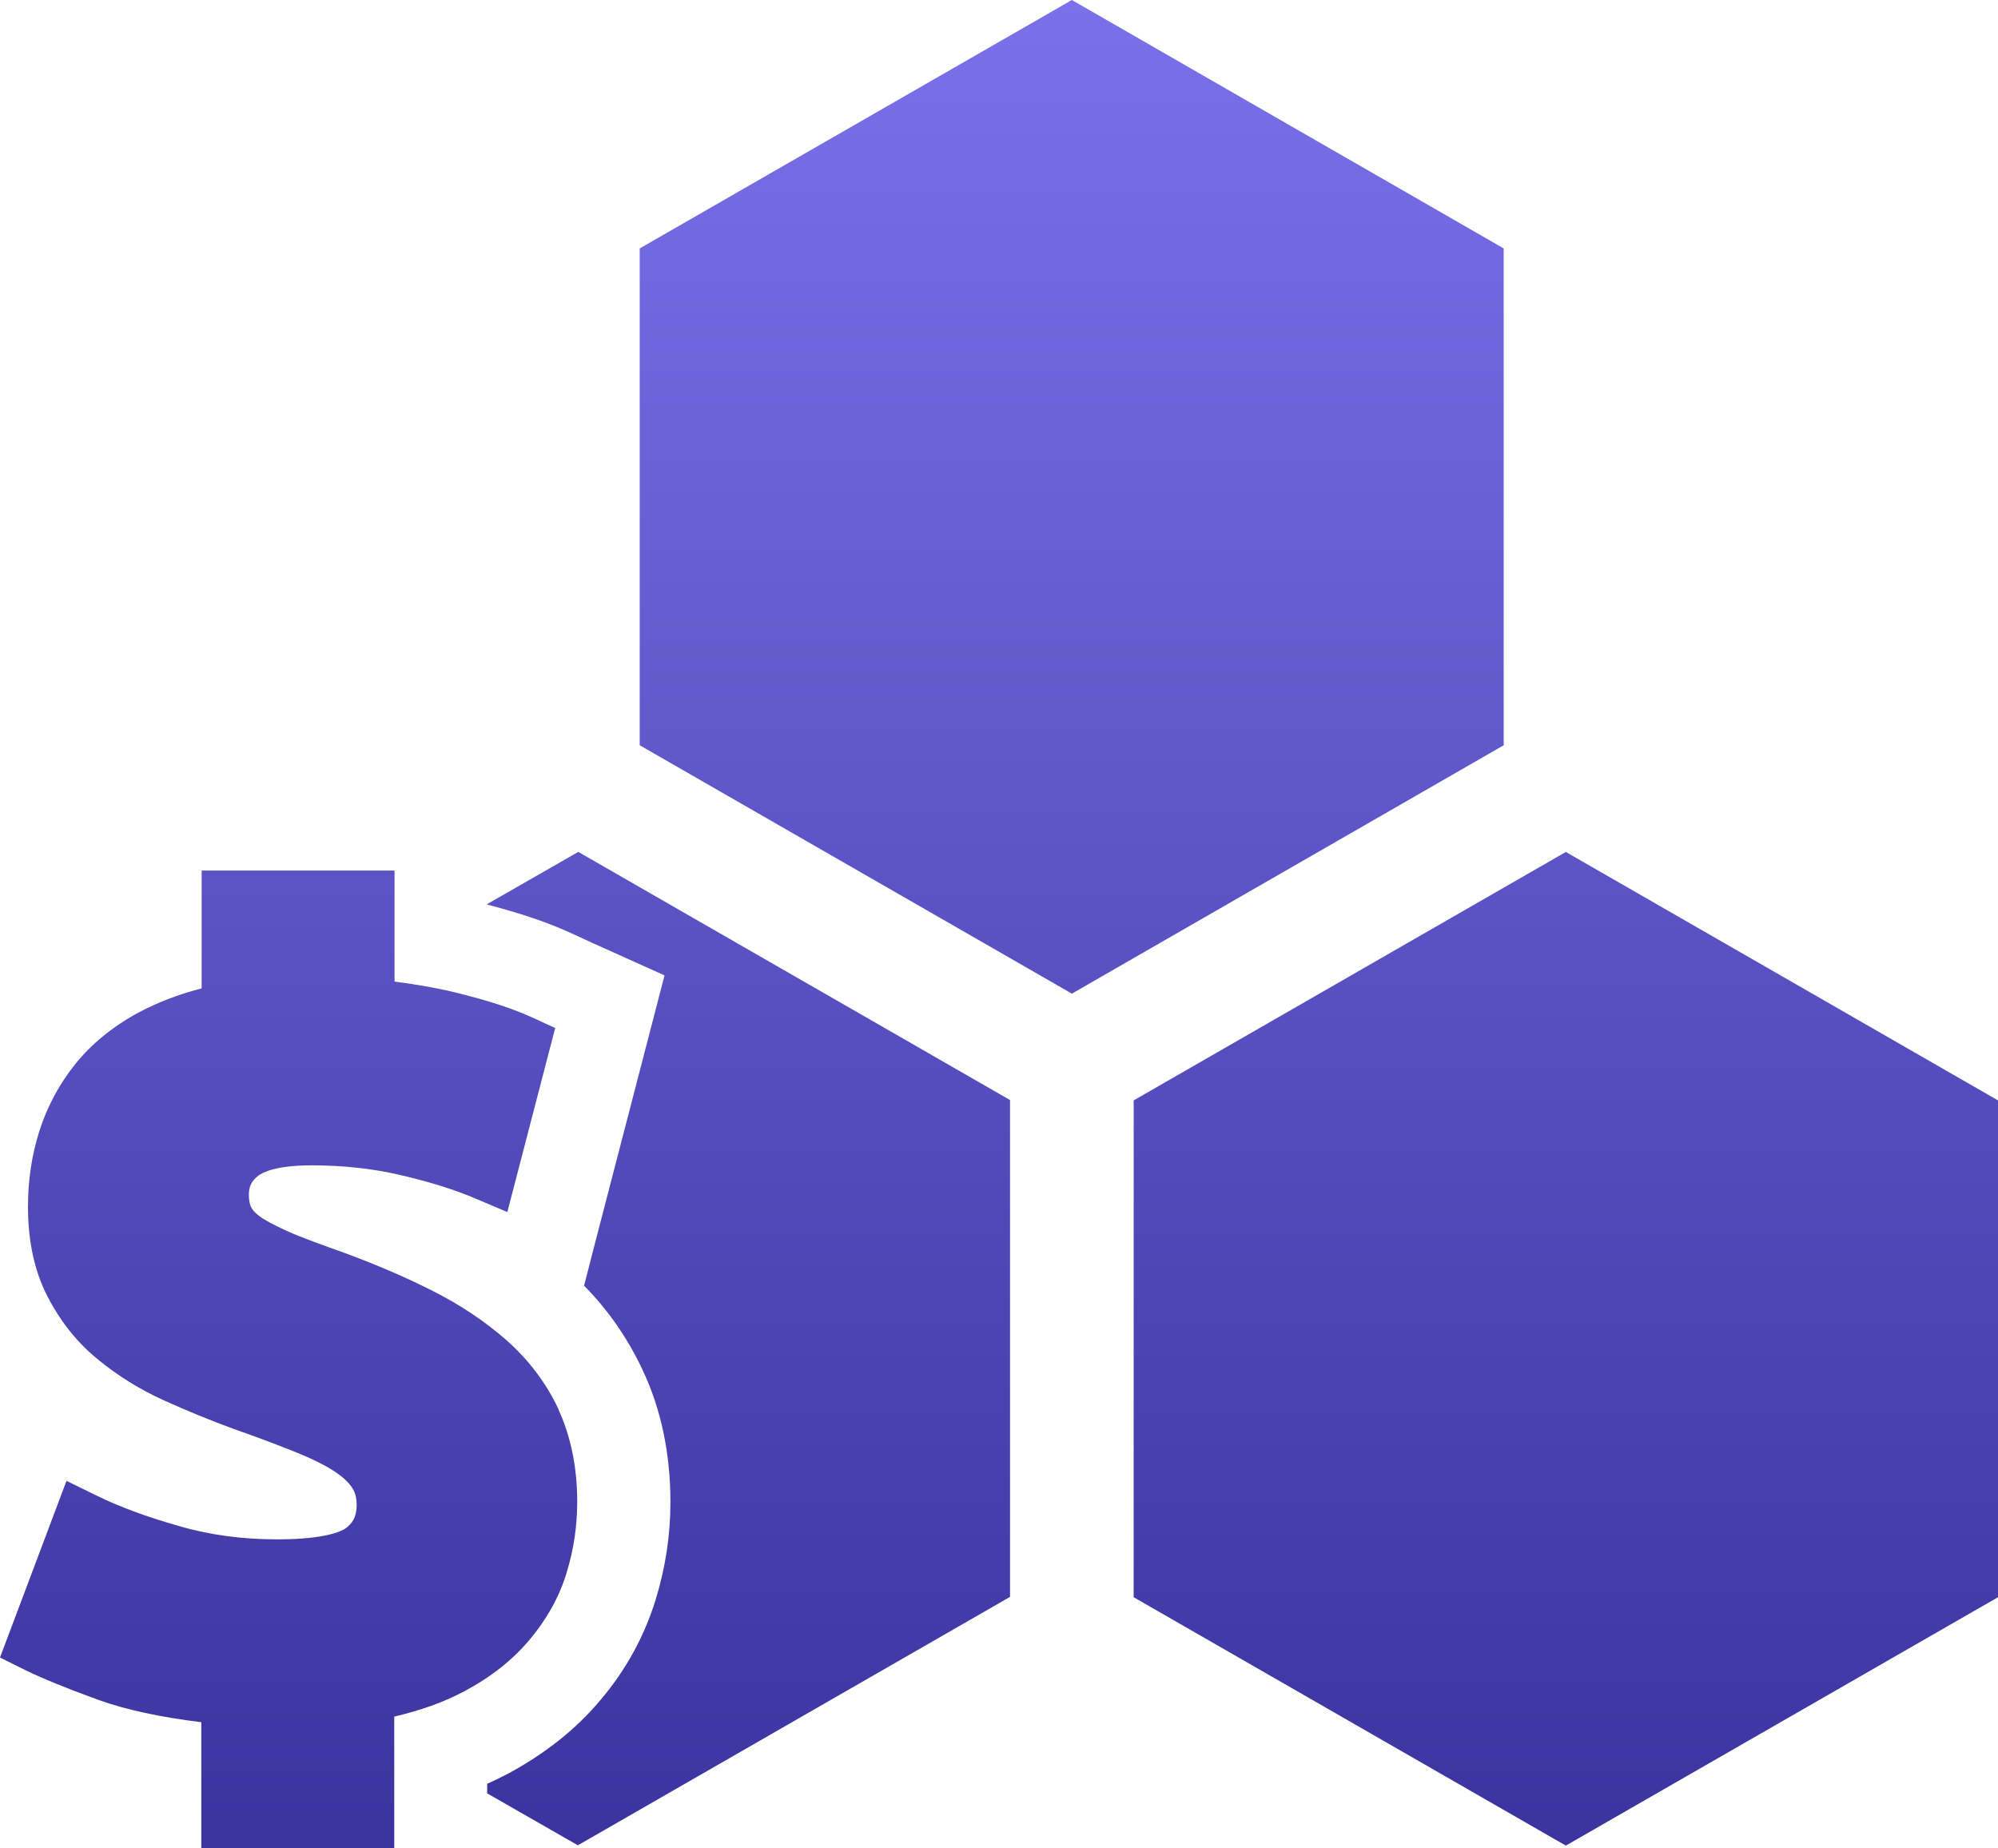 <svg width="40" height="37" viewBox="0 0 40 37" fill="none" xmlns="http://www.w3.org/2000/svg">
<path d="M31.348 17.054L22.696 22.027V31.972L31.348 36.944L40 31.972V22.027L31.348 17.054Z" fill="url(#paint0_linear_10632_1976)"/>
<path d="M30.104 4.973L21.459 0L12.807 4.973V14.918L21.459 19.89L30.104 14.918V4.973Z" fill="url(#paint1_linear_10632_1976)"/>
<path d="M11.183 28.213C10.934 27.68 10.58 27.216 10.138 26.826C9.715 26.454 9.218 26.12 8.652 25.835C8.111 25.562 7.52 25.309 6.879 25.073C6.494 24.937 6.158 24.813 5.884 24.702C5.635 24.596 5.424 24.491 5.262 24.392C5.156 24.324 5.075 24.25 5.038 24.182C5.001 24.12 4.982 24.027 4.982 23.915C4.982 23.748 5.038 23.637 5.175 23.531C5.256 23.47 5.523 23.327 6.239 23.327C6.854 23.327 7.451 23.389 8.005 23.519C8.571 23.649 9.075 23.804 9.498 23.983L10.157 24.262L11.115 20.578L10.642 20.361C10.3 20.206 9.865 20.057 9.305 19.915C8.894 19.803 8.422 19.717 7.899 19.649V17.426H4.037V19.785C3.57 19.903 3.147 20.07 2.774 20.268C2.258 20.547 1.835 20.893 1.505 21.302C1.182 21.705 0.939 22.163 0.784 22.652C0.634 23.129 0.56 23.637 0.56 24.151C0.56 24.844 0.69 25.451 0.952 25.953C1.207 26.448 1.543 26.875 1.965 27.216C2.357 27.538 2.805 27.817 3.284 28.033C3.738 28.238 4.205 28.43 4.677 28.603C5.138 28.764 5.548 28.919 5.903 29.061C6.226 29.191 6.494 29.321 6.693 29.451C6.854 29.557 6.979 29.668 7.053 29.786C7.109 29.872 7.14 29.978 7.14 30.12C7.14 30.393 7.035 30.504 6.923 30.591C6.854 30.64 6.543 30.814 5.548 30.814C4.858 30.814 4.198 30.727 3.583 30.547C2.948 30.368 2.395 30.163 1.941 29.941L1.331 29.643L0 33.179L0.498 33.427C0.827 33.588 1.306 33.786 1.972 34.028C2.525 34.226 3.216 34.374 4.03 34.474V37H7.893V34.362C8.422 34.238 8.888 34.071 9.286 33.86C9.821 33.576 10.263 33.229 10.605 32.82C10.947 32.411 11.202 31.959 11.345 31.476C11.488 31.012 11.556 30.535 11.556 30.064C11.556 29.371 11.426 28.745 11.177 28.207L11.183 28.213Z" fill="url(#paint2_linear_10632_1976)"/>
<path d="M11.575 17.054L9.759 18.094V18.113C9.759 18.113 9.771 18.113 9.778 18.113C10.437 18.286 10.966 18.466 11.401 18.664L11.874 18.881L13.304 19.525L11.955 24.72L11.693 25.736C12.178 26.225 12.57 26.795 12.863 27.42C13.236 28.207 13.422 29.098 13.422 30.071C13.422 30.727 13.323 31.383 13.124 32.027C12.9 32.752 12.533 33.427 12.023 34.028C11.532 34.616 10.903 35.111 10.163 35.508C10.033 35.576 9.896 35.644 9.753 35.706V35.898L11.569 36.938L20.221 31.965V22.02L11.569 17.048L11.575 17.054Z" fill="url(#paint3_linear_10632_1976)"/>
<defs>
<linearGradient id="paint0_linear_10632_1976" x1="20" y1="0" x2="20" y2="37" gradientUnits="userSpaceOnUse">
<stop stop-color="#7A71EA"/>
<stop offset="1" stop-color="#3B339E"/>
</linearGradient>
<linearGradient id="paint1_linear_10632_1976" x1="20" y1="0" x2="20" y2="37" gradientUnits="userSpaceOnUse">
<stop stop-color="#7A71EA"/>
<stop offset="1" stop-color="#3B339E"/>
</linearGradient>
<linearGradient id="paint2_linear_10632_1976" x1="20" y1="0" x2="20" y2="37" gradientUnits="userSpaceOnUse">
<stop stop-color="#7A71EA"/>
<stop offset="1" stop-color="#3B339E"/>
</linearGradient>
<linearGradient id="paint3_linear_10632_1976" x1="20" y1="0" x2="20" y2="37" gradientUnits="userSpaceOnUse">
<stop stop-color="#7A71EA"/>
<stop offset="1" stop-color="#3B339E"/>
</linearGradient>
</defs>
</svg>
